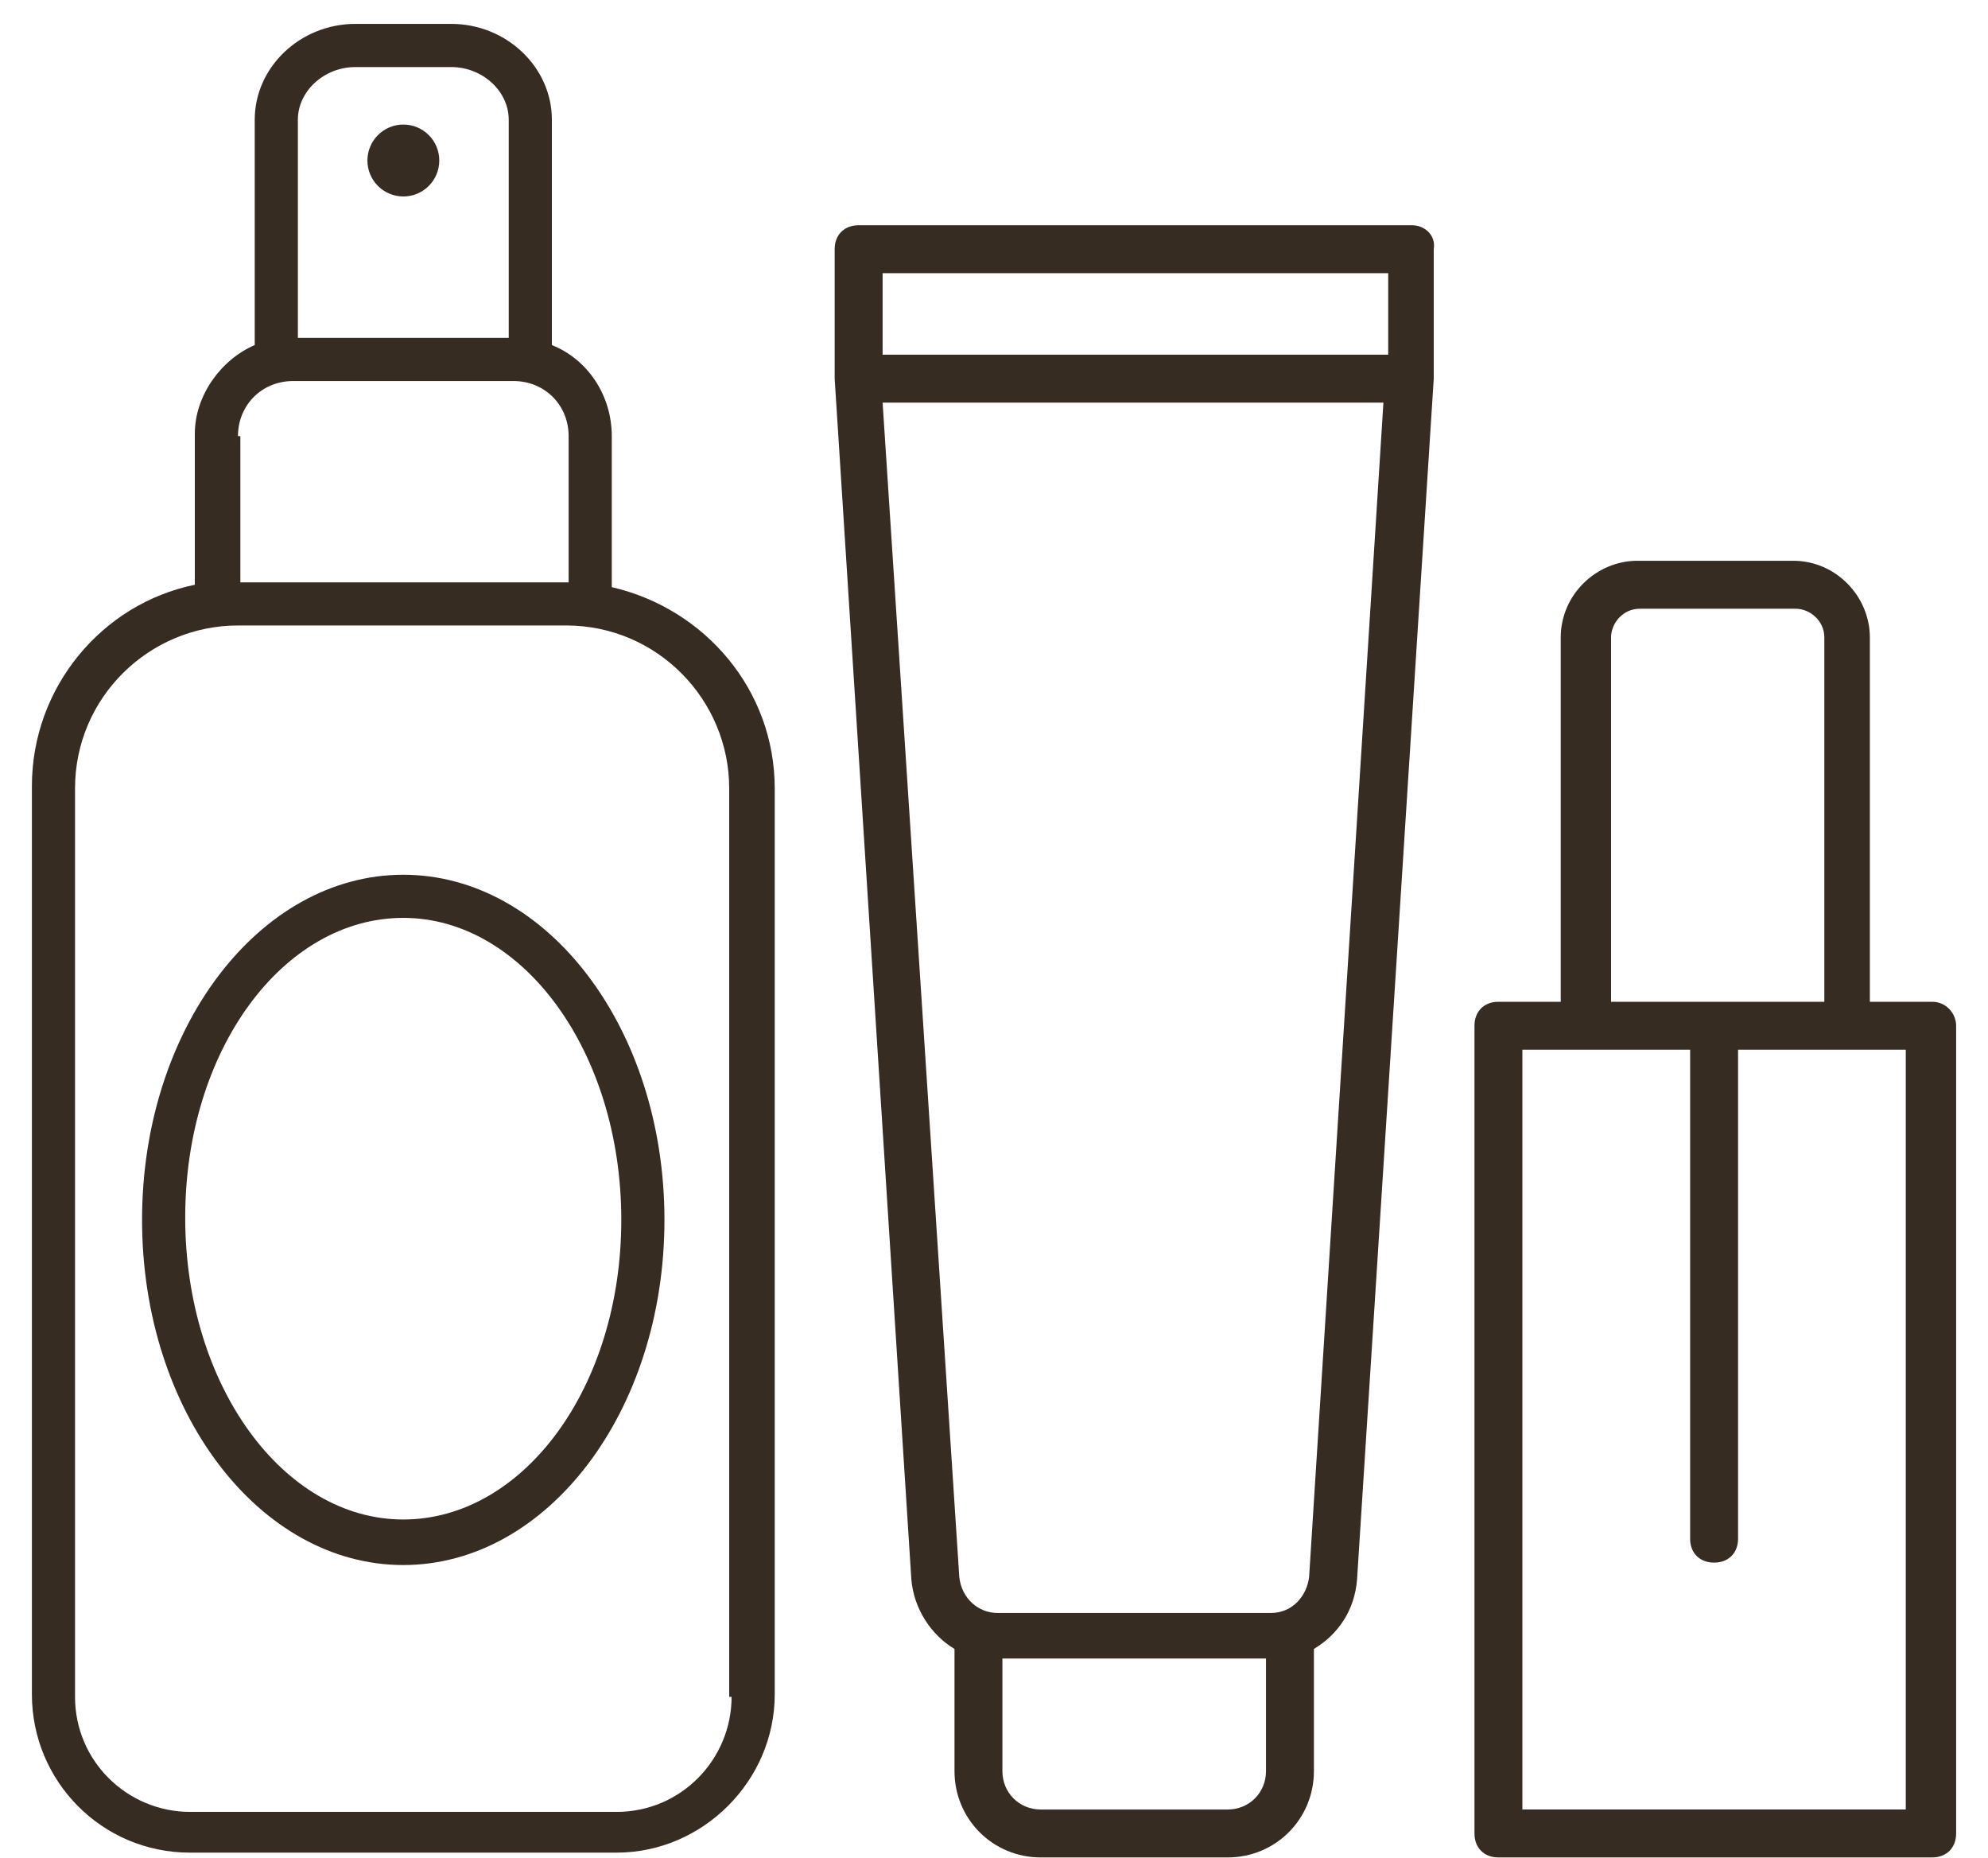 <svg width="61" height="57" viewBox="0 0 61 57" fill="none" xmlns="http://www.w3.org/2000/svg">
<path d="M43.331 6.91H26.346C25.905 6.91 25.611 7.204 25.611 7.645V11.616L27.964 48.452C28.038 49.335 28.552 50.144 29.288 50.585V54.334C29.288 55.805 30.464 56.981 31.934 56.981H37.669C39.14 56.981 40.316 55.805 40.316 54.334V50.585C41.052 50.144 41.566 49.408 41.64 48.452L43.993 11.616V7.645C44.066 7.204 43.699 6.91 43.331 6.91ZM27.082 8.381H42.596V10.881H27.082V8.381ZM37.669 55.511H31.934C31.273 55.511 30.758 54.996 30.758 54.334V50.879H38.846V54.334C38.846 54.996 38.331 55.511 37.669 55.511ZM40.169 48.379C40.096 48.967 39.655 49.482 38.993 49.482H30.611C30.023 49.482 29.508 49.041 29.435 48.379L27.082 12.351H42.449L40.169 48.379Z" fill="#362C22"/>
<path d="M59.286 30.732H57.375V19.556C57.375 18.306 56.345 17.203 55.022 17.203H50.243C48.993 17.203 47.89 18.233 47.89 19.556V30.732H45.978C45.537 30.732 45.243 31.026 45.243 31.467V56.245C45.243 56.687 45.537 56.981 45.978 56.981H59.286C59.727 56.981 60.022 56.687 60.022 56.245V31.467C60.022 31.1 59.727 30.732 59.286 30.732ZM49.434 19.556C49.434 19.115 49.801 18.674 50.316 18.674H55.095C55.536 18.674 55.978 19.041 55.978 19.556V30.732H49.434V19.556ZM58.551 55.51H46.713V32.202H51.86V47.202C51.86 47.643 52.154 47.937 52.595 47.937C53.037 47.937 53.331 47.643 53.331 47.202V32.202H58.477V55.51H58.551Z" fill="#362C22"/>
<path d="M12.377 6.027C12.986 6.027 13.479 5.533 13.479 4.924C13.479 4.315 12.986 3.821 12.377 3.821C11.767 3.821 11.274 4.315 11.274 4.924C11.274 5.533 11.767 6.027 12.377 6.027Z" fill="#362C22"/>
<path d="M18.772 18.012V13.38C18.772 12.13 18.037 11.027 16.934 10.586V3.674C16.934 2.057 15.537 0.733 13.846 0.733H10.905C9.213 0.733 7.816 2.057 7.816 3.674V10.586C6.787 11.027 5.978 12.13 5.978 13.306V17.939C3.111 18.527 0.979 21.1 0.979 24.115V51.981C0.979 54.628 3.111 56.834 5.831 56.834H18.919C21.566 56.834 23.772 54.628 23.772 51.981V24.188C23.772 21.174 21.639 18.674 18.772 18.012ZM10.905 2.057H13.846C14.801 2.057 15.61 2.792 15.61 3.674V10.365H9.14V3.674C9.14 2.792 9.949 2.057 10.905 2.057ZM7.302 13.38C7.302 12.424 8.037 11.689 8.993 11.689H15.757C16.713 11.689 17.448 12.424 17.448 13.38V17.865H7.375V13.38H7.302ZM22.448 52.055C22.448 53.966 20.904 55.584 18.919 55.584H5.831C3.92 55.584 2.302 54.04 2.302 52.055V24.188C2.302 21.394 4.581 19.188 7.302 19.188H17.375C20.169 19.188 22.375 21.468 22.375 24.188V52.055H22.448Z" fill="#362C22"/>
<path d="M12.374 26.835C7.962 26.835 4.359 31.541 4.359 37.423C4.359 43.305 7.962 48.011 12.374 48.011C16.785 48.011 20.388 43.305 20.388 37.423C20.388 31.541 16.785 26.835 12.374 26.835ZM12.374 46.614C8.697 46.614 5.683 42.496 5.683 37.349C5.683 32.202 8.697 28.158 12.374 28.158C16.05 28.158 19.064 32.276 19.064 37.423C19.064 42.569 16.05 46.614 12.374 46.614Z" fill="#362C22"/>
</svg>

